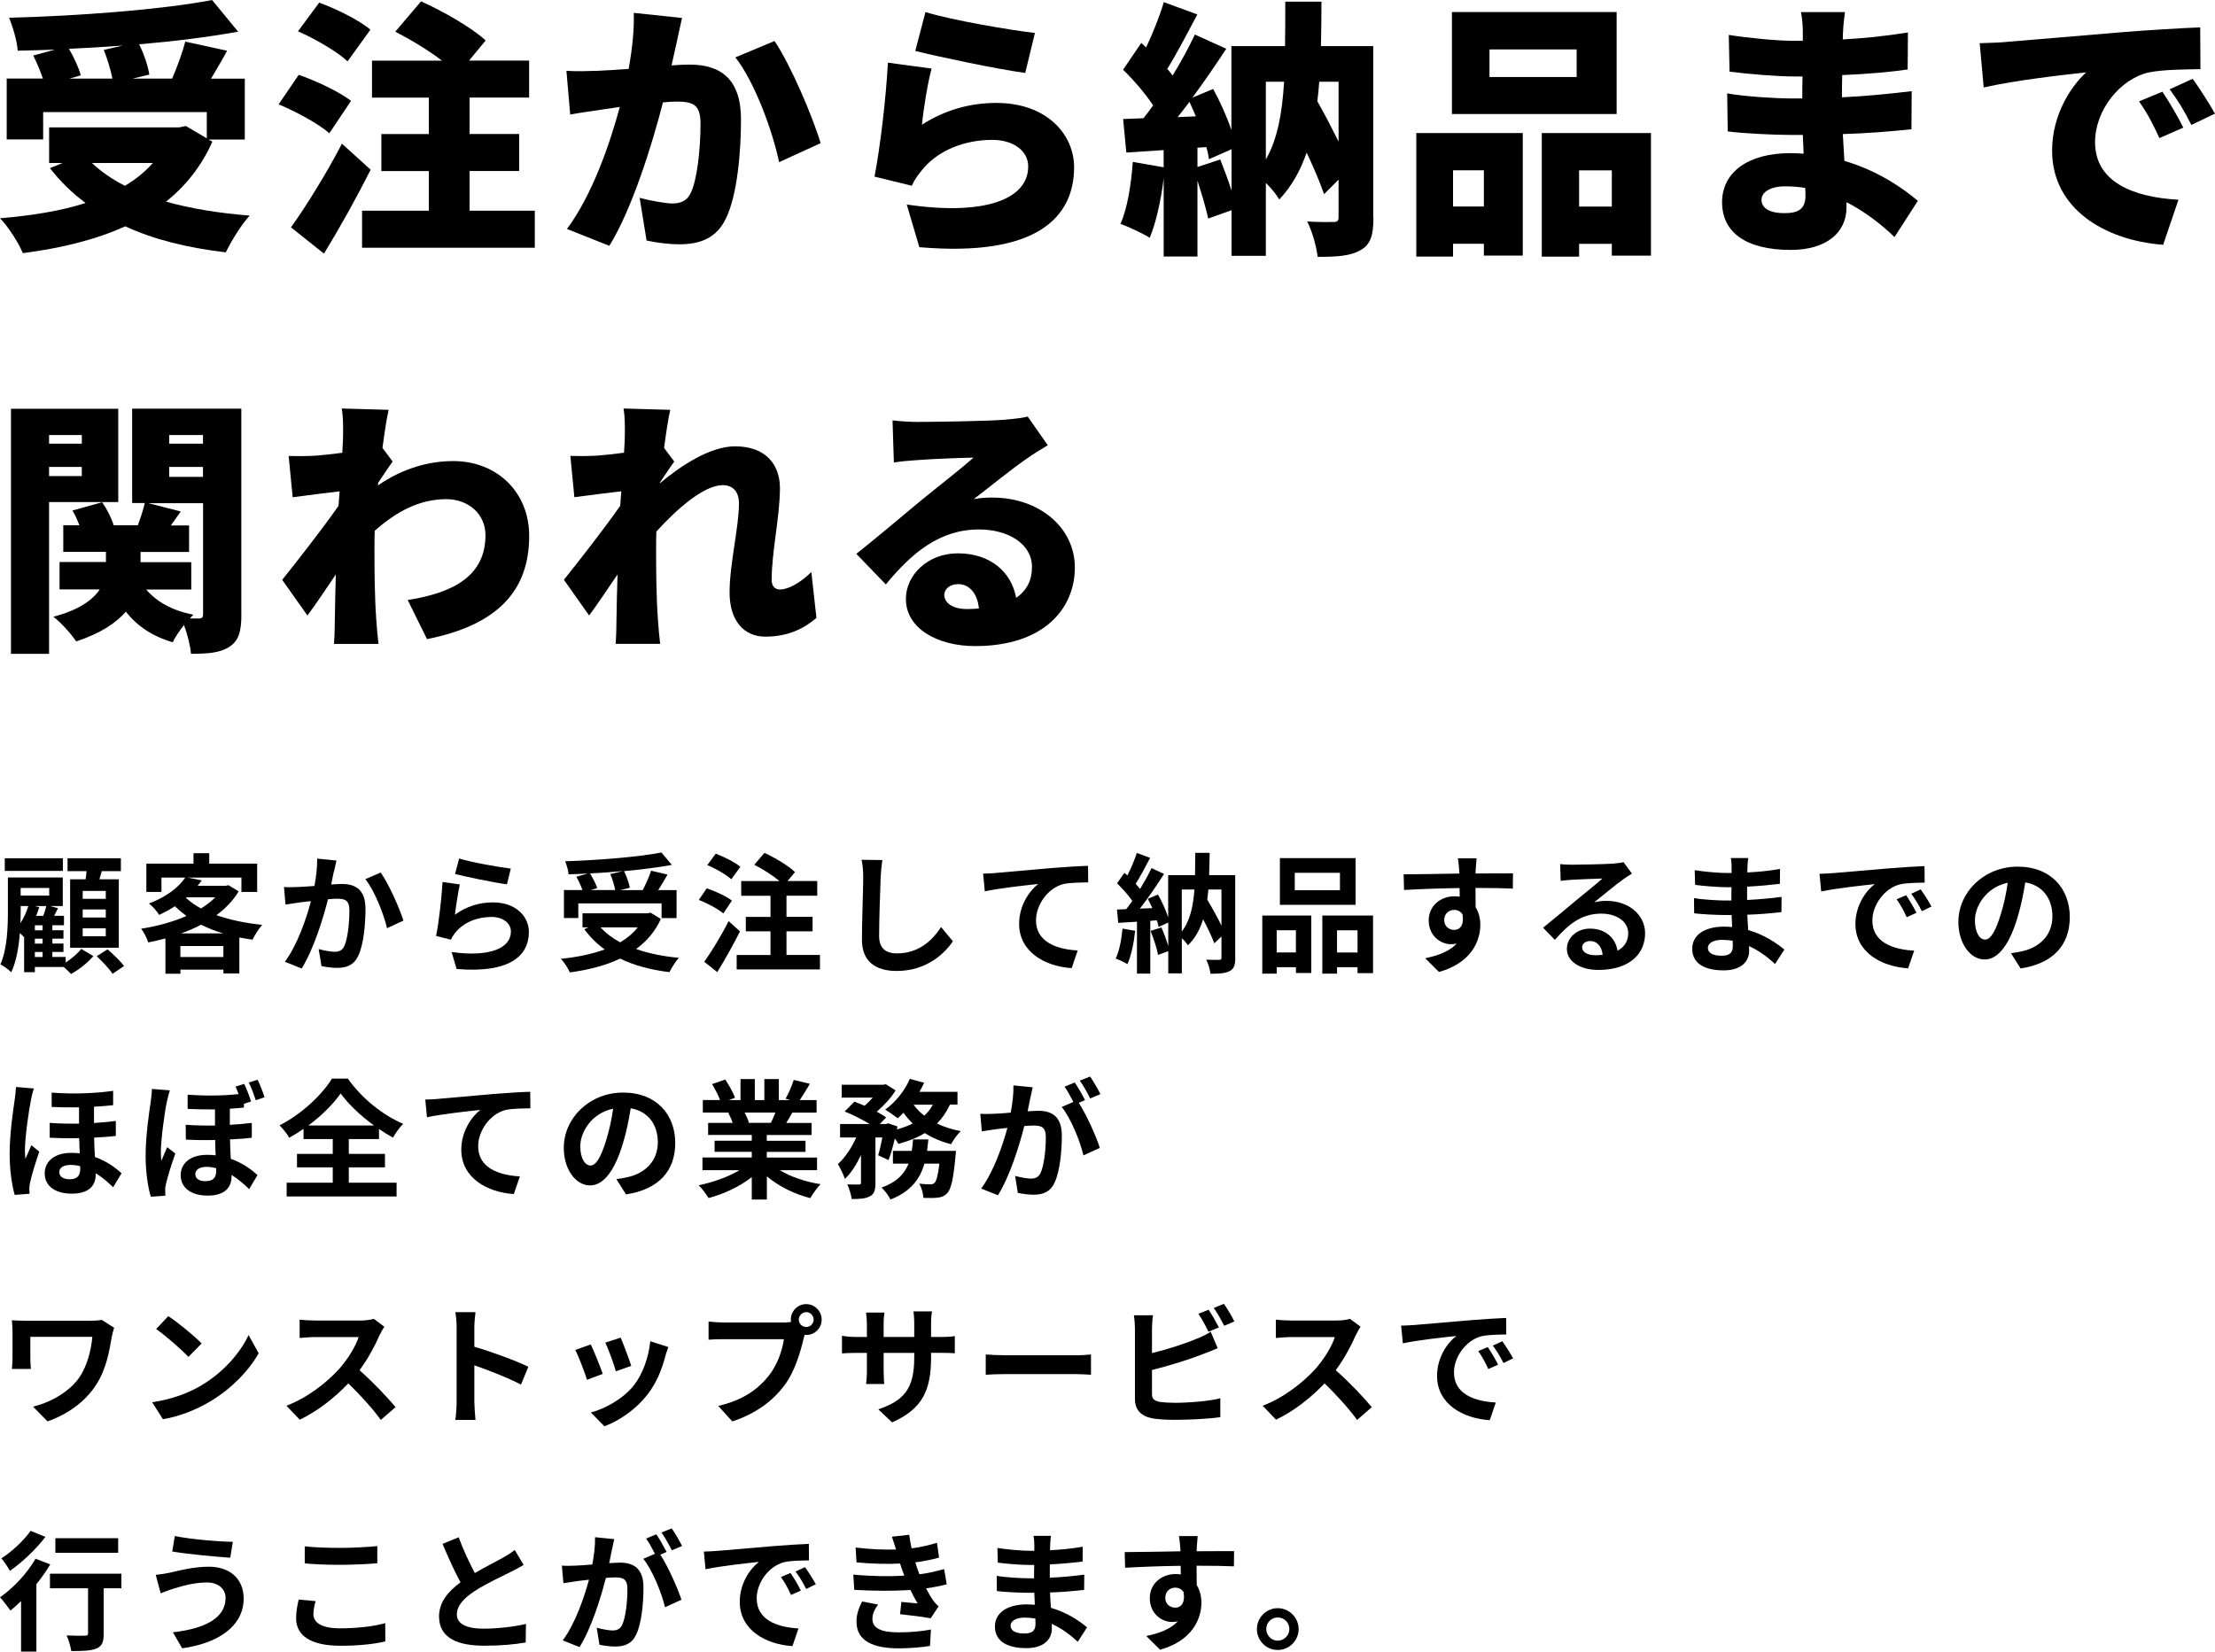 <?xml version="1.0" encoding="UTF-8"?>
<svg id="_レイヤー_2" data-name="レイヤー 2" xmlns="http://www.w3.org/2000/svg" viewBox="0 0 445.99 332.62">
  <g id="_内容" data-name="内容">
    <g>
      <g>
        <path d="M42.77,28.51c-2.21,4.97-5.4,8.96-9.34,12.1,4.97,1.4,10.64,2.32,16.85,2.81-1.67,1.78-3.78,5.24-4.81,7.4-7.78-.92-14.53-2.59-20.25-5.24-6.05,2.75-13.07,4.43-20.63,5.4-.76-1.94-2.97-5.4-4.59-7.02,6.37-.54,12.21-1.46,17.23-3.08-2.7-2-5.08-4.32-7.18-7.02l2.54-1.03h-2.7v-7.18h26.19l1.35-.27,4.21,2.48v-5.29H8.69v5.51H1.35V15.82h7.29c-.49-1.46-1.24-3.24-1.95-4.64l4.38-1.19c-2.54,.11-5.08,.16-7.51,.22-.11-1.94-1.03-4.97-1.73-6.64,14.47-.38,30.56-1.62,40.88-3.56l5.24,6.37c-5.99,1.08-12.85,1.94-19.93,2.54,.97,1.95,1.78,4.38,2.05,6.1l-3.35,.81h7.94c1.03-2.38,2.05-5.18,2.65-7.45l8.42,1.84c-1.08,2-2.21,3.89-3.24,5.62h6.8v12.26h-7.29l.76,.43ZM24.68,9.18c-3.62,.27-7.24,.49-10.8,.65,1.03,1.78,2,3.83,2.38,5.35l-2.27,.65h8.64c-.32-1.73-1.03-4-1.73-5.78l3.78-.86Zm-6.16,23.65c1.84,1.73,4.05,3.29,6.64,4.59,2.16-1.3,4.05-2.81,5.62-4.59h-12.26Z"/>
        <path d="M66.31,26.84c-2.11-1.89-6.7-4.37-10.21-5.83l4.05-5.94c3.46,1.19,8.15,3.4,10.53,5.24l-4.37,6.53Zm8.32,7.34c-2.86,5.67-6.1,11.5-9.4,16.9l-6.64-5.29c2.86-4,6.97-10.53,10.26-16.85l5.78,5.24Zm-4.64-21.82c-2.05-1.94-6.53-4.54-9.99-6.05l4.27-5.78c3.4,1.24,8.05,3.51,10.31,5.45l-4.59,6.37Zm37.69,30.08v7.45h-34.78v-7.45h13.45v-7.99h-9.56v-7.45h9.56v-7.34h-11.45v-7.45h14.09c-2.75-2.11-6.37-4.27-9.4-5.83L84.78,.27c4.32,1.94,10.15,5.24,13.01,7.88l-3.35,4.05h12.1v7.45h-11.99v7.34h9.99v7.45h-9.99v7.99h13.12Z"/>
        <path d="M136.19,8.8c-.32,1.46-.65,2.97-.97,4.37,1.46-.11,2.7-.16,3.67-.16,6.21,0,10.31,2.92,10.31,11.02,0,6.32-.7,15.17-3.02,19.93-1.84,3.89-5.02,5.24-9.4,5.24-2.11,0-4.64-.32-6.59-.76l-1.4-8.59c2,.54,5.24,1.13,6.59,1.13,1.73,0,2.97-.59,3.67-2.05,1.35-2.7,2-9.02,2-14.04,0-3.94-1.62-4.43-4.97-4.43-.65,0-1.51,.05-2.59,.16-2.16,8.42-6.21,21.49-10.8,28.89l-8.53-3.4c5.13-6.91,8.64-17.17,10.64-24.57-1.4,.22-2.59,.38-3.35,.49-1.73,.27-4.86,.7-6.64,1.03l-.76-8.8c2.11,.16,4.16,.05,6.32,0,1.56-.05,3.78-.22,6.21-.38,.76-4.21,1.13-7.94,1.03-11.29l9.72,1.03c-.38,1.62-.81,3.67-1.13,5.18Zm29.05,20.03l-8.37,3.83c-1.3-6.26-4.91-16.15-8.8-21.11l7.88-3.29c3.29,4.86,7.72,15.34,9.29,20.57Z"/>
        <path d="M185.65,25.11c4.7-3.02,9.77-4.38,14.96-4.38,10.15,0,15.66,6.32,15.66,12.96,0,9.99-7.4,18.14-31.16,16.09l-2.54-8.59c15.77,2.32,24.46-1.08,24.46-7.67,0-3.08-2.92-5.35-7.24-5.35-5.51,0-10.8,2.05-13.99,5.89-1.08,1.3-1.67,2.16-2.21,3.35l-7.51-1.84c1.08-5.51,2.32-15.66,2.7-22.95l8.8,1.19c-.76,2.65-1.67,8.37-1.94,11.29Zm22.73-18.47l-1.95,8.05c-5.67-.76-17.87-3.35-22.14-4.43l2.05-7.83c5.4,1.67,17.33,3.67,22.03,4.21Z"/>
        <path d="M276.54,43.9c0,3.35-.54,5.35-2.59,6.48-2.05,1.19-4.81,1.35-8.64,1.35-.22-2-1.13-5.24-2.11-7.13,2.05,.16,4.59,.11,5.35,.11,.7,0,.97-.22,.97-.97v-7.56l-2.92,2.92c-.81-2.32-2.05-5.29-3.51-8.37-1.24,3.62-3.02,6.8-5.51,9.45-.54-.97-1.62-2.27-2.7-3.35v14.69h-6.91v-9.18l-4.7,1.67c-.43-2.05-1.29-4.91-2.16-7.62v15.28h-6.8v-15.77c-.54,4.48-1.57,9.02-2.81,11.99-1.35-.86-4.27-2.21-5.89-2.81,1.4-3.13,2.16-7.99,2.48-12.47l6.21,1.08v-3.46l-7.51,.49-.65-6.75,4.1-.16c.65-.81,1.3-1.67,1.94-2.59-1.56-2.38-3.94-5.13-6.05-7.18l3.67-5.4,.97,.92c1.4-2.97,2.76-6.37,3.56-9.13l6.75,2.48c-2,3.78-4.16,7.94-6.05,10.96,.38,.43,.76,.92,1.08,1.35,1.73-2.86,3.29-5.72,4.48-8.26l6.32,2.86c-2.05,3.13-4.43,6.59-6.8,9.83l4.16-1.73c1.4,2.54,2.75,5.56,3.67,8.26V9.29h10.8c.05-2.81,.05-5.83,.05-8.96h7.29c0,3.13-.05,6.1-.11,8.96h10.53V43.9Zm-35.75-20.47c-.43-.97-.86-2-1.29-2.92-.81,1.08-1.62,2.11-2.38,3.08l3.67-.16Zm4.91,8.69c.76,1.94,1.62,4.21,2.27,6.26v-8.32l-4.54,2c-.11-.76-.27-1.57-.54-2.43l-1.78,.11v3.89l4.59-1.51Zm9.18,0c2.38-4.16,3.29-9.4,3.67-15.66h-3.67v15.66Zm10.75-15.66c-.11,1.35-.22,2.7-.38,3.94,1.51,2.65,2.97,5.51,4.27,8.1v-12.04h-3.89Z"/>
        <path d="M285.17,26.79h21.44v24.68h-7.83v-2.38h-6.21v2.59h-7.4V26.79Zm40.34-3.83h-33.16V2.43h33.16V22.95Zm-32.94,11.34v7.29h6.21v-7.29h-6.21Zm24.89-24.35h-17.55v5.56h17.55v-5.56Zm14.96,16.85v24.68h-7.88v-2.38h-6.59v2.59h-7.51V26.79h21.98Zm-7.88,14.8v-7.29h-6.59v7.29h6.59Z"/>
        <path d="M371.09,6.37c0,.43-.05,.97-.05,1.57,4.16-.22,8.42-.65,13.12-1.4l-.05,7.45c-3.24,.49-7.99,.92-13.18,1.13-.05,1.57-.05,3.08-.05,4.48,5.56-.27,9.88-.76,14.04-1.24l-.05,7.67c-4.75,.49-8.7,.81-13.82,.97,.11,1.73,.21,3.56,.32,5.4,6.64,1.95,11.66,5.4,14.79,8.05l-4.7,7.29c-2.65-2.54-5.94-5.13-9.67-7.02v1.08c0,5.08-4.1,8.53-11.23,8.53-9.13,0-13.82-3.62-13.82-9.61s5.18-9.88,13.77-9.88c.92,0,1.78,.05,2.65,.11-.05-1.24-.11-2.54-.16-3.78h-2.65c-2.86,0-9.07-.27-12.47-.7l-.11-7.67c3.35,.65,10.21,1.03,12.69,1.03h2.43c0-1.46,0-2.97,.05-4.43h-1.73c-3.24,0-9.29-.49-12.96-.97l-.16-7.4c4.05,.65,9.94,1.19,13.07,1.19h1.84v-1.84c0-1.03-.11-2.75-.38-3.94h8.86c-.16,1.13-.32,2.65-.38,3.94Zm-11.83,36.56c2.75,0,4.27-.76,4.27-3.51,0-.38,0-.92-.05-1.57-1.3-.22-2.65-.32-4.05-.32-3.02,0-4.75,1.19-4.75,2.7,0,1.78,1.78,2.7,4.59,2.7Z"/>
        <path d="M404.19,8.42c5.07-.43,13.23-1.08,23.11-1.94,5.4-.43,11.77-.81,15.71-.97l.05,8.42c-2.81,.05-7.4,.05-10.37,.65-5.83,1.3-10.85,7.62-10.85,14.04,0,7.94,7.45,11.07,16.79,11.61l-3.08,9.07c-12.04-.92-22.36-7.45-22.36-18.95,0-7.4,3.94-13.12,6.86-15.77-4.64,.49-14.15,1.57-20.63,3.03l-.81-8.91c2.16-.05,4.54-.16,5.56-.27Zm35.42,17.28l-4.81,2.11c-1.46-3.13-2.38-4.91-4.1-7.4l4.7-1.94c1.35,2,3.24,5.24,4.21,7.24Zm6.37-2.81l-4.75,2.27c-1.56-3.08-2.59-4.75-4.37-7.18l4.64-2.11c1.4,1.94,3.4,5.08,4.48,7.02Z"/>
        <path d="M9.88,101.12v30.56H2.21v-49.36H23.81v18.79H9.88Zm0-13.5v1.73h6.59v-1.73h-6.59Zm6.59,8.26v-1.84h-6.59v1.84h6.59Zm32.13,27.86c0,3.35-.49,5.29-2.43,6.53-1.89,1.24-4.37,1.4-7.72,1.4-.11-1.57-.7-3.89-1.4-5.78-.92,1.13-1.78,2.43-2.27,3.46-4.11-1.19-7.18-3.29-9.45-6.16-1.94,2.27-5.08,4.37-9.99,5.99-.97-1.46-2.97-3.73-4.59-4.97,5.29-1.4,7.99-3.46,9.34-5.51H11.99v-5.51h9.34v-2.05H12.74v-5.35h3.24c-.38-1.03-.86-2.11-1.4-2.97l5.99-1.67c.97,1.4,1.89,3.19,2.32,4.64h4.86c.54-1.46,1.13-3.19,1.4-4.48h-2.54v-19.01h21.98v41.42Zm-19.17-5.02c2.11,2.48,5.29,4.27,9.51,5.08-.22,.22-.49,.49-.7,.76h1.84c.65,0,.81-.27,.81-.92v-22.3h-11.02l6.53,1.67c-.7,.97-1.4,1.94-2,2.81h3.67v5.35h-9.77v2.05h10.21v5.51h-9.07Zm4.64-31.1v1.73h6.8v-1.73h-6.8Zm0,8.42h6.8v-2h-6.8v2Z"/>
        <path d="M68.8,82.27l9.45,.27c-.38,1.67-.81,4.43-1.24,7.67l2.05,2.75c-.7,.92-1.94,2.86-2.92,4.27,0,.22,0,.38-.05,.54,5.24-3.62,10.53-4.91,15.18-4.91,8.75,0,15.28,6.21,15.28,15.07,0,10.96-6.26,17.93-20.57,20.79l-3.89-7.88c9.67-1.51,15.66-5.13,15.66-13.07,0-4.27-3.46-7.24-7.88-7.24-5.46,0-10.1,2.54-14.42,6.37-.05,1.24-.05,2.43-.05,3.56,0,4.1,0,9.4,.38,14.58,.05,.97,.27,3.29,.43,4.64h-8.96c.11-1.4,.16-3.62,.16-4.48,.05-3.24,.11-6.1,.21-9.5-2.05,3.02-4.21,6.26-5.72,8.26l-5.08-7.18c3.02-3.78,8.1-10.26,11.34-14.9,.05-.97,.16-1.94,.22-2.92-2.81,.32-6.64,.81-9.45,1.19l-.81-8.32c1.73,.05,3.08,.05,5.35-.05,1.46-.11,3.4-.32,5.45-.59,.11-1.73,.16-3.08,.16-3.62,0-1.73,.05-3.46-.27-5.29Z"/>
        <path d="M125.5,82.27l9.45,.27c-.38,1.67-.81,4.43-1.24,7.67l2.05,2.75c-.7,.92-1.94,2.86-2.92,4.27v.11c4.21-3.51,10.1-7.45,15.18-7.45,6.26,0,9.02,3.78,9.02,8.42,0,5.67-1.67,12.85-1.67,18.52,0,1.19,.65,1.89,1.67,1.89,1.67,0,4.05-1.29,6.32-3.51l1.03,9.23c-2.32,2-5.51,3.78-10.31,3.78-4.32,0-7.18-3.24-7.18-8.91s1.89-13.18,1.89-17.93c0-2.38-1.24-3.67-3.29-3.67-3.73,0-9.18,4.75-13.34,9.34-.05,1.13-.05,2.32-.05,3.4,0,4.1,0,9.4,.38,14.58,.05,.97,.27,3.29,.43,4.64h-8.96c.11-1.4,.16-3.62,.16-4.48,.05-3.24,.11-6.1,.22-9.5-2.05,3.02-4.21,6.26-5.72,8.26l-5.08-7.18c3.03-3.78,8.1-10.26,11.34-14.9,.05-.97,.16-1.94,.22-2.92-2.81,.32-6.64,.81-9.45,1.19l-.81-8.32c1.73,.05,3.08,.05,5.35-.05,1.46-.11,3.4-.32,5.46-.59,.11-1.73,.16-3.08,.16-3.62,0-1.73,.05-3.46-.27-5.29Z"/>
        <path d="M185.22,84.97c2.92,0,13.71-.16,16.9-.43,2.59-.22,4.1-.43,4.8-.65l4.05,5.78c-1.4,.87-2.81,1.67-4.16,2.65-3.02,2.05-7.78,5.94-10.75,8.21,1.4-.27,2.48-.32,3.78-.32,9.29,0,16.58,5.94,16.58,14.09s-6.1,15.82-20.09,15.82c-7.61,0-13.93-3.56-13.93-9.5,0-4.75,4.32-9.18,10.48-9.18,6.59,0,10.8,3.83,11.72,8.96,2.16-1.46,3.19-3.56,3.19-6.21,0-4.64-4.75-7.56-10.69-7.56-7.88,0-13.55,4.75-18.74,11.07l-5.94-6.16c3.46-2.7,9.77-8.05,12.96-10.69,3.02-2.48,8.04-6.37,10.64-8.69-2.7,.05-8.26,.27-11.18,.49-1.62,.11-3.56,.27-4.86,.49l-.27-8.48c1.68,.22,3.73,.32,5.51,.32Zm9.45,37.69c.86,0,1.67-.05,2.43-.11-.27-2.97-1.89-4.91-4.16-4.91-1.78,0-2.81,1.08-2.81,2.16,0,1.67,1.78,2.86,4.54,2.86Z"/>
      </g>
      <g>
        <path d="M13.21,193.86c1.22-.78,2.47-1.87,3.14-2.76l2.45,1.46c-1.14,1.33-2.96,2.78-4.5,3.59-.37-.39-.94-.94-1.46-1.4H7.02v1.04h-2.16v-7.12l-.05,.05c-.18-.21-.49-.52-.81-.81-.21,2.76-.7,5.72-1.74,7.9-.44-.49-1.59-1.3-2.18-1.59,1.4-3.15,1.51-7.59,1.51-10.79v-6.71H12.64v5.75h-2.6l1.64,.44-.78,1.53h1.98v1.9h-2.34v1.01h2.24v1.69h-2.24v.99h2.24v1.69h-2.24v1.01h2.68v1.12Zm-.55-18.46H.96v-2.55H12.66v2.55Zm-8.5,8.04c0,.75,0,1.61-.05,2.5,.65-1.04,1.22-2.21,1.59-3.46h-1.53v.96Zm0-4.6v1.53h5.75v-1.53H4.16Zm3.74,3.87c-.18,.57-.39,1.17-.62,1.74h1.43c.23-.65,.47-1.38,.62-1.98h-2.39l.96,.23Zm.68,3.64h-1.56v1.01h1.56v-1.01Zm0,2.7h-1.56v.99h1.56v-.99Zm-1.56,3.69h1.56v-1.01h-1.56v1.01Zm10.22-15.65c.08-.55,.13-1.09,.18-1.64h-3.82v-2.6h10.74v2.6h-3.85c-.16,.57-.31,1.12-.47,1.64h3.9v13.78H14.12v-13.78h3.12Zm4.06,2.34h-4.65v1.59h4.65v-1.59Zm0,3.74h-4.65v1.61h4.65v-1.61Zm0,3.79h-4.65v1.59h4.65v-1.59Zm.36,4.24c1.12,.96,2.6,2.39,3.33,3.35l-2.31,1.56c-.68-.99-2.08-2.47-3.2-3.54l2.18-1.38Z"/>
        <path d="M48.05,179.53c-1.12,1.87-2.65,3.43-4.47,4.78,2.71,.96,5.85,1.61,9.21,1.95-.65,.73-1.54,2.11-1.95,2.99-.91-.13-1.79-.29-2.65-.44v7.23h-3.2v-.75h-8.66v.81h-3.02v-7.1c-1.14,.31-2.29,.57-3.46,.8-.26-.83-.91-2.11-1.43-2.76,3.17-.49,6.37-1.35,9.13-2.57-.83-.6-1.61-1.25-2.34-1.95-.96,.62-2,1.2-3.17,1.74-.42-.73-1.38-1.82-2.05-2.29,3.61-1.38,6.01-3.3,7.31-5.23h-4.79v2.89h-3.04v-5.69h9.49v-2.11h3.17v2.11h9.65v5.69h-3.17v-2.89h-10.87l2.89,.57c-.26,.37-.55,.73-.83,1.09h5.67l.52-.13,2.08,1.25Zm-3.07,13.21v-2.21h-8.66v2.21h8.66Zm-.05-4.76c-1.59-.47-3.07-1.07-4.45-1.74-1.25,.65-2.6,1.25-4,1.74h8.45Zm-7.49-7.15c.86,.78,1.87,1.51,3.04,2.13,1.09-.68,2.08-1.43,2.86-2.24h-5.77l-.13,.1Z"/>
        <path d="M67.24,175.45c-.18,.78-.36,1.74-.55,2.68,.86-.05,1.64-.1,2.19-.1,2.76,0,4.71,1.22,4.71,4.97,0,3.07-.36,7.28-1.48,9.54-.86,1.82-2.31,2.39-4.26,2.39-1.01,0-2.24-.18-3.12-.36l-.57-3.43c1.01,.29,2.5,.55,3.2,.55,.86,0,1.54-.26,1.95-1.12,.7-1.48,1.04-4.63,1.04-7.2,0-2.08-.88-2.37-2.52-2.37-.42,0-1.07,.05-1.79,.11-.99,3.95-2.91,10.11-5.3,13.94l-3.38-1.35c2.52-3.41,4.32-8.66,5.25-12.22-.94,.1-1.74,.21-2.24,.26-.73,.13-2.11,.31-2.88,.44l-.31-3.54c.94,.08,1.82,.03,2.78,0,.81-.03,2.03-.1,3.36-.21,.36-1.98,.57-3.87,.54-5.51l3.88,.39c-.16,.68-.34,1.51-.47,2.16Zm13.99,9.96l-3.3,1.53c-.68-2.89-2.52-7.59-4.37-9.88l3.09-1.33c1.61,2.24,3.8,7.2,4.58,9.67Z"/>
        <path d="M91.62,184.21c2.37-1.72,4.94-2.47,7.67-2.47,4.55,0,7.2,2.81,7.2,5.95,0,4.73-3.74,8.37-14.56,7.46l-.99-3.41c7.8,1.07,11.93-.83,11.93-4.13,0-1.69-1.61-2.94-3.88-2.94-2.94,0-5.59,1.09-7.23,3.07-.47,.57-.73,.99-.96,1.51l-2.99-.75c.52-2.55,1.12-7.64,1.3-10.87l3.48,.49c-.34,1.43-.81,4.6-.99,6.08Zm11.23-9.28l-.78,3.17c-2.62-.34-8.42-1.56-10.45-2.08l.83-3.12c2.47,.78,8.14,1.77,10.4,2.03Z"/>
        <path d="M133.07,185.07c-1.17,2.55-2.88,4.52-4.99,6.06,2.5,.88,5.41,1.48,8.61,1.77-.65,.7-1.48,2.05-1.9,2.89-3.77-.47-7.12-1.35-9.93-2.73-2.99,1.43-6.45,2.29-10.12,2.78-.31-.73-1.17-2.11-1.82-2.73,3.25-.34,6.27-.94,8.84-1.9-1.59-1.12-2.96-2.5-4.11-4.08l.86-.36h-1.22v-2.83h13.13l.57-.13,2.08,1.27Zm-16.64-.18h-2.88v-5.64h3.72c-.26-.81-.75-1.85-1.22-2.68l2.31-.65c-1.3,.08-2.62,.13-3.87,.16-.05-.78-.42-1.95-.7-2.62,6.84-.23,14.67-.86,19.4-1.77l2.08,2.5c-2.81,.52-6.16,.94-9.62,1.25,.52,1.04,1.01,2.42,1.17,3.35l-1.92,.47h4.52c.62-1.2,1.3-2.73,1.69-3.9l3.3,.78c-.6,1.09-1.27,2.16-1.87,3.12h3.69v5.64h-3.02v-2.96h-16.77v2.96Zm9.02-9.46c-2.19,.21-4.45,.36-6.66,.47,.6,.96,1.2,2.13,1.46,2.96l-1.35,.39h4.97c-.16-.91-.55-2.21-.99-3.22l2.57-.6Zm-4.53,11.34c1.07,1.17,2.39,2.16,3.95,3.02,1.38-.83,2.6-1.82,3.54-3.02h-7.49Z"/>
        <path d="M145.65,183.97c-1.04-.91-3.22-2.05-4.94-2.73l1.59-2.34c1.69,.57,3.95,1.61,5.07,2.47l-1.72,2.6Zm3.35,3.62c-1.38,2.7-3.02,5.67-4.58,8.19l-2.62-2.08c1.4-1.95,3.38-5.17,4.91-8.19l2.29,2.08Zm-1.74-10.5c-.99-.91-3.14-2.16-4.84-2.86l1.69-2.31c1.66,.62,3.87,1.74,4.96,2.65l-1.82,2.52Zm17.84,15.24v2.91h-16.77v-2.91h6.81v-4.76h-4.97v-2.91h4.97v-4.26h-5.9v-2.96h7.7c-1.35-1.14-3.36-2.42-5.07-3.28l2.05-2.39c2.11,.96,4.84,2.6,6.16,3.87l-1.51,1.79h5.98v2.96h-6.19v4.26h5.25v2.91h-5.25v4.76h6.73Z"/>
        <path d="M177.32,176.67c-.1,2.81-.31,8.63-.31,11.86,0,2.63,1.56,3.48,3.59,3.48,4.29,0,7.02-2.47,8.89-5.3l2.37,2.86c-1.66,2.5-5.36,5.98-11.29,5.98-4.26,0-7.02-1.87-7.02-6.32,0-3.48,.26-10.32,.26-12.56,0-1.22-.1-2.47-.34-3.51l4.19,.05c-.16,1.09-.29,2.42-.34,3.46Z"/>
        <path d="M200.51,175.81c2.16-.18,6.45-.57,11.21-.99,2.68-.21,5.54-.39,7.36-.44l.03,3.33c-1.4,.03-3.64,.03-5.02,.34-3.15,.83-5.49,4.21-5.49,7.31,0,4.26,4,5.82,8.4,6.06l-1.22,3.56c-5.43-.36-10.58-3.3-10.58-8.92,0-3.74,2.11-6.71,3.85-8.03-2.44,.26-7.75,.83-10.76,1.48l-.34-3.56c1.04-.03,2.05-.08,2.57-.13Z"/>
        <path d="M228.57,187.46c-.26,2.44-.81,5.04-1.56,6.71-.55-.34-1.69-.88-2.37-1.12,.75-1.53,1.17-3.85,1.38-6.03l2.55,.44Zm20.15,5.46c0,1.4-.23,2.18-1.12,2.65-.88,.47-2.11,.54-3.87,.54-.1-.81-.44-2.08-.86-2.83,1.07,.05,2.26,.03,2.63,.03,.34,0,.44-.1,.44-.47v-4.24l-1.43,1.38c-.49-1.3-1.35-3.09-2.26-4.84-.65,2.08-1.61,3.85-3.07,5.25-.23-.42-.73-.99-1.22-1.43v7.07h-2.73v-4.47l-2.05,.75c-.23-1.3-.91-3.3-1.51-4.84l2.18-.68c.52,1.17,1.04,2.57,1.38,3.77v-4.76l-1.95,.88c-.08-.39-.18-.83-.34-1.33l-1.33,.1v10.63h-2.68v-10.45l-3.77,.23-.26-2.68,1.87-.08c.39-.49,.81-1.07,1.22-1.66-.75-1.12-2-2.5-3.07-3.54l1.48-2.11c.18,.16,.39,.34,.6,.52,.73-1.43,1.46-3.15,1.9-4.53l2.68,.99c-.94,1.77-1.98,3.77-2.91,5.23,.34,.36,.62,.73,.88,1.04,.88-1.46,1.72-2.94,2.31-4.21l2.52,1.17c-1.43,2.26-3.22,4.89-4.86,6.99l2.5-.1c-.29-.65-.6-1.3-.91-1.87l2.05-.86c.81,1.43,1.61,3.2,2.05,4.6v-8.5h5.41c.03-1.43,.05-2.91,.05-4.5h2.89c-.03,1.56-.05,3.07-.1,4.5h5.25v16.62Zm-10.77-5.3c1.64-2.13,2.29-4.99,2.55-8.48h-2.55v8.48Zm5.36-8.48c-.08,.7-.13,1.4-.23,2.05,1.01,1.69,2.08,3.59,2.86,5.23v-7.28h-2.62Z"/>
        <path d="M254.15,184.39h9.88v11.57h-3.09v-1.17h-3.87v1.3h-2.91v-11.7Zm2.91,2.96v4.47h3.87v-4.47h-3.87Zm15.89-5.12h-15.24v-9.41h15.24v9.41Zm-3.15-6.45h-9.1v3.51h9.1v-3.51Zm6.66,8.61v11.6h-3.12v-1.2h-4.13v1.3h-2.96v-11.7h10.22Zm-3.12,7.44v-4.47h-4.13v4.47h4.13Z"/>
        <path d="M297.13,175.11c0,.21,0,.49-.03,.81,2.63,0,6.19-.05,7.54-.03l-.03,3.07c-1.56-.08-3.98-.13-7.52-.13,0,1.33,.03,2.76,.03,3.9,.62,.99,.94,2.21,.94,3.56,0,3.38-1.98,7.7-8.32,9.46l-2.78-2.76c2.63-.55,4.92-1.4,6.35-2.96-.37,.08-.75,.13-1.17,.13-2,0-4.47-1.61-4.47-4.79,0-2.94,2.37-4.86,5.2-4.86,.37,0,.7,.03,1.04,.08,0-.57,0-1.17-.03-1.74-3.93,.05-7.98,.21-11.18,.39l-.08-3.15c2.96,0,7.7-.11,11.23-.16-.03-.34-.03-.6-.05-.81-.08-1.07-.18-1.95-.26-2.26h3.77c-.05,.42-.16,1.82-.18,2.24Zm-4.34,12.17c1.09,0,2.05-.83,1.69-3.12-.37-.6-.99-.91-1.69-.91-1.01,0-2,.7-2,2.08,0,1.2,.96,1.95,2,1.95Z"/>
        <path d="M316.5,174.15c1.38,0,6.94-.1,8.42-.23,1.07-.1,1.66-.18,1.98-.29l1.69,2.31c-.6,.39-1.22,.75-1.82,1.2-1.4,.99-4.13,3.28-5.77,4.58,.86-.21,1.64-.29,2.47-.29,4.42,0,7.77,2.76,7.77,6.55,0,4.11-3.12,7.36-9.41,7.36-3.61,0-6.34-1.66-6.34-4.26,0-2.11,1.9-4.06,4.65-4.06,3.22,0,5.17,1.98,5.54,4.45,1.43-.75,2.16-1.95,2.16-3.54,0-2.34-2.34-3.93-5.41-3.93-3.98,0-6.58,2.11-9.36,5.28l-2.37-2.44c1.85-1.48,4.99-4.13,6.53-5.41,1.46-1.2,4.16-3.38,5.43-4.5-1.33,.03-4.91,.18-6.29,.26-.7,.05-1.53,.13-2.13,.21l-.1-3.38c.73,.1,1.64,.13,2.37,.13Zm4.68,18.23c.55,0,1.04-.03,1.51-.08-.16-1.69-1.12-2.78-2.52-2.78-.99,0-1.61,.6-1.61,1.25,0,.96,1.06,1.61,2.62,1.61Z"/>
        <path d="M351.86,174.64c-.03,.26-.03,.65-.03,1.07,2.13-.1,4.29-.31,6.58-.7l-.03,2.99c-1.72,.21-4.08,.44-6.6,.57v2.68c2.62-.13,4.84-.34,6.94-.62l-.03,3.07c-2.34,.26-4.37,.44-6.87,.52,.05,.99,.1,2.05,.18,3.09,3.28,.94,5.77,2.68,7.28,3.93l-1.87,2.91c-1.4-1.3-3.17-2.68-5.25-3.61,.03,.36,.03,.68,.03,.96,0,2.21-1.69,3.93-5.12,3.93-4.16,0-6.34-1.59-6.34-4.34s2.42-4.47,6.42-4.47c.54,0,1.09,.03,1.61,.08-.05-.81-.08-1.64-.1-2.42h-1.35c-1.51,0-4.47-.13-6.19-.34l-.03-3.07c1.69,.31,4.89,.49,6.27,.49h1.25c0-.86,0-1.79,.03-2.68h-.96c-1.64,0-4.65-.23-6.37-.47l-.08-2.96c1.87,.31,4.84,.57,6.42,.57h1.01v-1.22c0-.49-.05-1.3-.16-1.79h3.51c-.08,.52-.13,1.17-.16,1.85Zm-5.25,17.84c1.38,0,2.29-.39,2.29-1.9,0-.29,0-.65-.03-1.12-.7-.1-1.4-.18-2.13-.18-1.85,0-2.86,.73-2.86,1.61,0,.99,.94,1.59,2.73,1.59Z"/>
        <path d="M368.91,175.86c2.18-.18,6.47-.57,11.23-.96,2.68-.23,5.51-.39,7.36-.47l.03,3.33c-1.4,.03-3.64,.03-5.02,.36-3.14,.83-5.51,4.19-5.51,7.28,0,4.29,4,5.82,8.42,6.06l-1.22,3.56c-5.46-.36-10.61-3.28-10.61-8.92,0-3.74,2.11-6.71,3.88-8.04-2.45,.26-7.75,.83-10.77,1.48l-.34-3.56c1.04-.03,2.05-.08,2.55-.13Zm16.98,7.98l-1.98,.88c-.65-1.43-1.2-2.44-2.03-3.61l1.92-.81c.65,.94,1.59,2.52,2.08,3.54Zm3.02-1.27l-1.95,.94c-.7-1.4-1.3-2.37-2.13-3.51l1.9-.88c.65,.91,1.64,2.44,2.18,3.46Z"/>
        <path d="M406.85,195.05l-1.95-3.09c.99-.1,1.72-.26,2.42-.42,3.33-.78,5.93-3.17,5.93-6.97,0-3.59-1.95-6.27-5.46-6.86-.37,2.21-.81,4.6-1.56,7.05-1.56,5.25-3.8,8.48-6.63,8.48s-5.28-3.17-5.28-7.57c0-6.01,5.2-11.13,11.93-11.13s10.5,4.47,10.5,10.14-3.35,9.36-9.91,10.37Zm-7.15-5.82c1.09,0,2.11-1.64,3.17-5.15,.6-1.92,1.09-4.13,1.38-6.29-4.29,.88-6.6,4.68-6.6,7.54,0,2.63,1.04,3.9,2.05,3.9Z"/>
        <path d="M6.24,221.54c-.39,1.74-1.22,7.49-1.22,10.09,0,.52,.03,1.25,.1,1.77,.37-.88,.83-1.87,1.2-2.76l1.59,1.3c-.73,2.13-1.56,4.78-1.85,6.21-.08,.36-.16,.91-.16,1.2,.03,.26,.03,.7,.05,1.07l-2.99,.23c-.52-1.82-1.02-4.79-1.02-8.32,0-3.93,.73-8.87,1.02-10.87,.1-.7,.23-1.72,.26-2.55l3.61,.31c-.21,.52-.52,1.85-.6,2.31Zm16.54-1.85v2.89c-1.14,.13-2.45,.23-3.85,.31v3.28c1.56-.11,3.04-.23,4.39-.42v3.02c-1.27,.16-2.76,.26-4.37,.34,.03,1.4,.1,2.7,.16,3.9,2.57,.91,4.37,2.37,5.36,3.28l-1.69,2.83c-1.09-1.09-2.26-2.08-3.51-2.83v.26c0,2.31-1.46,3.85-4.81,3.85-3.02,0-5.46-1.3-5.46-4.11,0-2.26,1.82-4.11,5.36-4.11,.6,0,1.14,.03,1.69,.1-.05-.99-.08-2.05-.11-3.07-1.92,.05-3.93,.03-5.93-.08v-2.99c2.03,.16,4,.18,5.9,.16v-3.28c-1.74,.03-3.59,0-5.51-.08v-2.89c4.76,.36,9.18,.1,12.38-.36Zm-8.74,17.81c1.53,0,2.11-.78,2.11-2.03v-.6c-.65-.18-1.27-.26-1.9-.26-1.48,0-2.31,.57-2.31,1.43,0,.96,.83,1.46,2.11,1.46Z"/>
        <path d="M33.59,221.94c-.39,1.71-1.2,7.49-1.2,10.09,0,.49,.03,1.22,.1,1.77,.36-.91,.81-1.9,1.17-2.76l1.64,1.27c-.75,2.13-1.59,4.79-1.9,6.21-.08,.36-.16,.91-.13,1.2,0,.29,0,.7,.03,1.09l-2.94,.21c-.54-1.82-1.04-4.78-1.04-8.32,0-3.93,.73-8.87,1.04-10.87,.08-.68,.21-1.69,.23-2.52l3.62,.29c-.21,.55-.52,1.87-.62,2.34Zm16.95-.1l-1.43,.47v.75c-.88,.1-1.82,.18-2.83,.23v3.25c1.59-.08,3.07-.23,4.42-.39v2.99c-1.28,.16-2.78,.26-4.39,.34,.03,1.4,.1,2.71,.16,3.9,2.6,.91,4.37,2.37,5.38,3.28l-1.69,2.83c-1.09-1.09-2.29-2.08-3.54-2.86v.31c0,2.29-1.43,3.85-4.81,3.85-3.02,0-5.43-1.33-5.43-4.13,0-2.26,1.82-4.08,5.33-4.08,.6,0,1.17,.03,1.71,.1-.05-.99-.08-2.05-.1-3.09-1.9,.05-3.9,.03-5.9-.08l-.03-2.99c2.03,.16,4,.18,5.9,.16v-3.25c-1.64,.03-3.48,0-5.51-.1v-2.86c4.21,.29,7.49,.18,10.27-.13-.21-.52-.42-1.04-.62-1.51l1.74-.54c.49,1.04,1.09,2.55,1.38,3.56Zm-9.15,16.04c1.59,0,2.13-.75,2.13-2v-.62c-.65-.16-1.3-.26-1.93-.26-1.46,0-2.26,.6-2.26,1.46,0,.94,.81,1.43,2.05,1.43Zm11.88-16.9l-1.77,.6c-.39-1.14-.88-2.55-1.4-3.56l1.77-.57c.49,1.01,1.09,2.55,1.4,3.54Z"/>
        <path d="M70.23,238.19h9.62v2.78h-22.13v-2.78h9.28v-3.09h-7.2v-2.71h7.2v-2.99h-5.88v-2.05c-.94,.65-1.9,1.25-2.89,1.79-.39-.73-1.25-1.85-1.95-2.5,4.45-2.24,8.63-6.24,10.56-9.41h3.2c2.78,3.95,7.02,7.36,11.13,9.1-.81,.83-1.48,1.82-2.05,2.78-.94-.52-1.87-1.09-2.81-1.74v2.03h-6.08v2.99h7.28v2.71h-7.28v3.09Zm5.07-11.52c-2.71-1.98-5.2-4.34-6.71-6.45-1.48,2.11-3.79,4.45-6.5,6.45h13.21Z"/>
        <path d="M88.19,221.31c2.16-.18,6.45-.57,11.21-.99,2.68-.21,5.54-.39,7.36-.44l.03,3.33c-1.4,.03-3.64,.03-5.02,.34-3.15,.83-5.49,4.21-5.49,7.31,0,4.26,4,5.82,8.4,6.06l-1.22,3.56c-5.43-.36-10.58-3.3-10.58-8.92,0-3.74,2.11-6.71,3.85-8.03-2.44,.26-7.75,.83-10.76,1.48l-.34-3.56c1.04-.03,2.05-.08,2.57-.13Z"/>
        <path d="M126.05,240.55l-1.95-3.09c.99-.1,1.72-.26,2.42-.42,3.33-.78,5.93-3.17,5.93-6.97,0-3.59-1.95-6.27-5.46-6.86-.36,2.21-.81,4.6-1.56,7.05-1.56,5.25-3.79,8.48-6.63,8.48s-5.28-3.17-5.28-7.57c0-6.01,5.2-11.13,11.94-11.13s10.5,4.47,10.5,10.14-3.35,9.36-9.91,10.37Zm-7.15-5.82c1.09,0,2.11-1.64,3.17-5.15,.6-1.92,1.09-4.13,1.38-6.29-4.29,.88-6.61,4.68-6.61,7.54,0,2.63,1.04,3.9,2.05,3.9Z"/>
        <path d="M156.99,235.66c2.21,1.35,5.23,2.37,8.24,2.83-.7,.68-1.61,1.98-2.08,2.81-3.2-.81-6.34-2.37-8.74-4.39v4.68h-3.04v-4.52c-2.42,1.9-5.62,3.41-8.71,4.21-.44-.75-1.33-1.95-1.98-2.57,2.91-.6,5.98-1.69,8.22-3.04h-7.46v-2.55h9.93v-1.14h-7.49v-2.24h7.49v-1.17h-8.79v-2.42h4.94c-.21-.65-.55-1.43-.88-2.03l.31-.05h-5.44v-2.52h3.48c-.36-.99-1.04-2.24-1.61-3.22l2.65-.91c.75,1.12,1.61,2.65,1.97,3.67l-1.27,.47h2.37v-4.24h2.88v4.24h1.92v-4.24h2.91v4.24h2.31l-.94-.29c.62-1.07,1.27-2.63,1.64-3.77l3.25,.78c-.73,1.2-1.43,2.37-2.03,3.28h3.38v2.52h-4.89c-.42,.75-.83,1.46-1.22,2.08h5.1v2.42h-9.02v1.17h7.8v2.24h-7.8v1.14h10.12v2.55h-7.54Zm-7.07-11.6c.37,.68,.7,1.46,.88,2l-.44,.08h4.86c.31-.62,.62-1.38,.91-2.08h-6.21Z"/>
        <path d="M191.26,222.48c-.68,1.48-1.54,2.73-2.6,3.8,1.43,.68,3.04,1.2,4.79,1.53-.68,.62-1.54,1.85-1.95,2.63-1.97-.49-3.74-1.27-5.3-2.24-1.54,.94-3.33,1.64-5.3,2.18-.16-.29-.42-.68-.73-1.09-.36,1.61-.8,3.17-1.27,4.34l-2.08-.96c.29-.96,.6-2.26,.83-3.59h-1.38v9.15c0,1.4-.21,2.24-1.12,2.7-.88,.49-2.05,.55-3.67,.55-.08-.86-.49-2.11-.88-2.94,.96,.03,2,.03,2.34,.03,.31-.03,.42-.08,.42-.39v-5.56c-.91,1.92-2,3.67-3.25,4.81-.26-.88-.94-2.16-1.4-2.99,1.43-1.27,2.78-3.3,3.69-5.36h-3.25v-2.71h5.95c-1.46-.88-3.41-1.87-5.02-2.52l1.95-1.98c.62,.23,1.35,.52,2.05,.83,.57-.49,1.14-1.07,1.64-1.64h-6.24v-2.6h8.4l.47-.1,1.98,1.25c-.88,1.46-2.34,3.04-3.8,4.29,.76,.39,1.4,.78,1.9,1.14l-1.27,1.33h1.25l.42-.13,1.87,.62-.1,.6c1.14-.31,2.24-.7,3.17-1.2-.68-.65-1.3-1.38-1.85-2.16-.39,.42-.78,.78-1.17,1.12-.6-.49-1.79-1.33-2.52-1.74,2.03-1.46,3.95-3.8,4.96-6.19l2.89,.78c-.29,.62-.6,1.22-.96,1.82h7.67v2.57h-1.51Zm1.22,9.31s-.05,.81-.1,1.17c-.42,4.5-.88,6.5-1.64,7.33-.57,.6-1.12,.81-1.9,.91-.65,.08-1.72,.1-2.91,.05-.03-.86-.37-2.05-.83-2.86,.94,.1,1.82,.13,2.23,.13,.37,0,.57-.05,.83-.29,.37-.34,.7-1.46,.99-3.88h-3.02c-.88,3.09-2.73,5.62-6.84,7.23-.34-.73-1.14-1.82-1.79-2.39,3.12-1.14,4.63-2.81,5.44-4.84h-3.15v-2.57h3.79c.13-.75,.21-1.51,.26-2.31h3.09c-.08,.78-.16,1.56-.26,2.31h5.8Zm-8.53-9.31c.57,.81,1.3,1.56,2.16,2.21,.7-.62,1.27-1.38,1.71-2.21h-3.87Z"/>
        <path d="M207.45,221.13c-.16,.78-.36,1.74-.54,2.68,.88-.05,1.64-.1,2.18-.1,2.76,0,4.71,1.22,4.71,4.97,0,3.07-.37,7.28-1.48,9.54-.86,1.82-2.29,2.39-4.26,2.39-.99,0-2.24-.18-3.12-.36l-.55-3.43c.99,.29,2.5,.55,3.17,.55,.88,0,1.53-.26,1.95-1.12,.7-1.48,1.07-4.63,1.07-7.2,0-2.08-.91-2.37-2.52-2.37-.42,0-1.07,.05-1.82,.1-.99,3.95-2.91,10.11-5.3,13.94l-3.38-1.35c2.52-3.41,4.32-8.66,5.28-12.22-.94,.1-1.77,.21-2.24,.26-.75,.13-2.11,.31-2.91,.44l-.31-3.54c.96,.08,1.82,.03,2.78,0,.8-.03,2.03-.1,3.35-.23,.36-1.95,.6-3.85,.54-5.49l3.88,.39c-.16,.68-.34,1.51-.47,2.16Zm11.03,.42l-1.27,.55c1.56,2.42,3.51,6.76,4.24,9.08l-3.3,1.51c-.68-2.89-2.52-7.46-4.37-9.75l2.34-1.01c-.52-.99-1.17-2.24-1.77-3.07l2.05-.86c.65,.96,1.59,2.6,2.08,3.56Zm3.09-1.2l-2.05,.88c-.54-1.07-1.38-2.6-2.11-3.59l2.08-.83c.68,.99,1.64,2.63,2.08,3.54Z"/>
        <path d="M22.52,269.15c-.47,2.73-1.07,6.5-3.1,9.65-2.16,3.41-5.69,6.01-9.85,7.46l-2.91-2.96c3.51-.86,7.51-3.02,9.57-6.27,1.3-2.11,2.11-4.99,2.37-7.8H6.11v4.34c0,.39,.03,1.33,.11,2.13H2.39c.08-.81,.13-1.43,.13-2.13v-5.49c0-.7-.05-1.51-.13-2.18,.83,.05,1.97,.1,3.2,.1h12.43c.88,0,1.77-.05,2.47-.18l2.5,1.59c-.16,.39-.39,1.38-.47,1.74Z"/>
        <path d="M40.59,278.98c4.45-2.63,7.83-6.6,9.46-10.11l2.03,3.67c-1.97,3.51-5.43,7.1-9.62,9.62-2.63,1.59-5.98,3.04-9.65,3.67l-2.18-3.43c4.05-.57,7.44-1.9,9.96-3.41Zm0-8.4l-2.65,2.7c-1.35-1.46-4.6-4.29-6.5-5.62l2.45-2.6c1.82,1.22,5.2,3.93,6.71,5.51Z"/>
        <path d="M76.47,268.81c-.88,2.03-2.34,4.81-4.08,7.15,2.57,2.24,5.72,5.56,7.25,7.44l-2.96,2.57c-1.69-2.34-4.11-4.99-6.55-7.36-2.76,2.91-6.21,5.62-9.78,7.31l-2.68-2.81c4.19-1.56,8.22-4.73,10.66-7.46,1.72-1.95,3.3-4.52,3.88-6.37h-8.81c-1.09,0-2.52,.16-3.07,.18v-3.69c.7,.1,2.29,.18,3.07,.18h9.18c1.12,0,2.16-.16,2.68-.34l2.13,1.59c-.21,.29-.68,1.09-.91,1.61Z"/>
        <path d="M91.94,267.38c0-.91-.08-2.21-.26-3.12h4.06c-.1,.91-.23,2.05-.23,3.12v3.85c3.48,1.01,8.48,2.86,10.87,4.03l-1.48,3.59c-2.68-1.4-6.58-2.91-9.39-3.88v7.36c0,.75,.13,2.57,.23,3.64h-4.06c.16-1.04,.26-2.6,.26-3.64v-14.95Z"/>
        <path d="M121.37,276.69l-3.17,1.2c-.44-1.4-1.74-4.86-2.37-6.01l3.12-1.12c.65,1.33,1.9,4.47,2.42,5.93Zm12.58-3.51c-.68,2.62-1.77,5.33-3.54,7.62-2.42,3.12-5.67,5.3-8.71,6.45l-2.73-2.78c2.86-.75,6.47-2.73,8.63-5.43,1.77-2.21,3.02-5.67,3.33-8.92l3.64,1.17c-.31,.83-.47,1.38-.62,1.9Zm-6.84,1.9l-3.12,1.09c-.31-1.28-1.46-4.42-2.11-5.77l3.09-1.01c.49,1.12,1.77,4.5,2.13,5.69Z"/>
        <path d="M162.35,262.65c1.69,0,3.09,1.4,3.09,3.12s-1.4,3.09-3.09,3.09c-.11,0-.23,0-.34-.03-.08,.29-.13,.55-.21,.78-.6,2.55-1.72,6.58-3.9,9.46-2.34,3.12-5.82,5.69-10.45,7.2l-2.83-3.12c5.15-1.2,8.09-3.46,10.19-6.11,1.72-2.16,2.71-5.1,3.04-7.33h-12.09c-1.2,0-2.44,.05-3.09,.1v-3.67c.75,.11,2.24,.21,3.09,.21h12.04c.36,0,.94-.03,1.48-.1-.03-.16-.05-.31-.05-.49,0-1.72,1.4-3.12,3.12-3.12Zm0,4.6c.8,0,1.48-.68,1.48-1.48s-.68-1.51-1.48-1.51-1.51,.68-1.51,1.51,.68,1.48,1.51,1.48Z"/>
        <path d="M179.63,286.47l-2.78-2.63c5.02-1.74,7.23-3.98,7.23-10.38v-.99h-6.16v3.54c0,1.14,.08,2.21,.11,2.73h-3.64c.08-.52,.16-1.56,.16-2.73v-3.54h-2.21c-1.3,0-2.24,.05-2.81,.1v-3.54c.44,.08,1.51,.23,2.81,.23h2.21v-2.57c0-.75-.08-1.56-.16-2.34h3.69c-.08,.49-.16,1.33-.16,2.34v2.57h6.16v-2.73c0-1.04-.08-1.9-.15-2.42h3.72c-.08,.52-.18,1.38-.18,2.42v2.73h1.92c1.38,0,2.16-.05,2.86-.18v3.46c-.57-.05-1.48-.08-2.86-.08h-1.92v.86c0,6.45-1.56,10.37-7.83,13.13Z"/>
        <path d="M202.67,272.95h13.96c1.22,0,2.37-.1,3.04-.16v4.08c-.62-.03-1.95-.13-3.04-.13h-13.96c-1.48,0-3.22,.05-4.19,.13v-4.08c.94,.08,2.83,.16,4.19,.16Z"/>
        <path d="M231.95,267.59v4.92c3.07-.75,6.68-1.9,9-2.89,.94-.36,1.82-.78,2.83-1.4l1.4,3.3c-1.01,.42-2.18,.91-3.04,1.22-2.63,1.04-6.81,2.34-10.19,3.17v4.81c0,1.12,.52,1.4,1.69,1.64,.78,.1,1.85,.16,3.02,.16,2.7,0,6.92-.34,9.05-.91v3.8c-2.45,.36-6.4,.54-9.26,.54-1.69,0-3.25-.1-4.37-.29-2.26-.42-3.56-1.66-3.56-3.9v-14.17c0-.57-.08-1.92-.21-2.7h3.85c-.13,.78-.21,1.98-.21,2.7Zm13.49-.26l-2.11,.88c-.52-1.07-1.33-2.6-2.03-3.61l2.05-.83c.65,.96,1.59,2.6,2.08,3.56Zm3.1-1.2l-2.05,.88c-.55-1.09-1.38-2.6-2.11-3.59l2.05-.83c.7,.96,1.66,2.63,2.11,3.54Z"/>
        <path d="M273.03,268.81c-.88,2.03-2.34,4.81-4.08,7.15,2.57,2.24,5.72,5.56,7.26,7.44l-2.96,2.57c-1.69-2.34-4.11-4.99-6.55-7.36-2.76,2.91-6.21,5.62-9.78,7.31l-2.68-2.81c4.19-1.56,8.21-4.73,10.66-7.46,1.71-1.95,3.3-4.52,3.87-6.37h-8.81c-1.09,0-2.52,.16-3.07,.18v-3.69c.7,.1,2.29,.18,3.07,.18h9.18c1.12,0,2.16-.16,2.68-.34l2.13,1.59c-.21,.29-.68,1.09-.91,1.61Z"/>
        <path d="M284.67,266.86c2.18-.18,6.47-.57,11.23-.96,2.68-.23,5.51-.39,7.36-.47l.03,3.33c-1.4,.03-3.64,.03-5.02,.36-3.14,.83-5.51,4.19-5.51,7.28,0,4.29,4,5.82,8.42,6.06l-1.22,3.56c-5.46-.36-10.61-3.28-10.61-8.92,0-3.74,2.11-6.71,3.88-8.04-2.45,.26-7.75,.83-10.77,1.48l-.34-3.56c1.04-.03,2.05-.08,2.55-.13Zm16.98,7.98l-1.98,.88c-.65-1.43-1.2-2.44-2.03-3.61l1.92-.81c.65,.94,1.59,2.52,2.08,3.54Zm3.02-1.27l-1.95,.94c-.7-1.4-1.3-2.37-2.13-3.51l1.9-.88c.65,.91,1.64,2.44,2.18,3.46Z"/>
        <path d="M10.11,315.07c-.78,1.33-1.74,2.68-2.78,3.98v13.57h-3.09v-10.17c-.73,.7-1.43,1.35-2.13,1.92-.44-.62-1.48-2.03-2.11-2.68,2.65-1.82,5.49-4.84,7.15-7.77l2.96,1.14Zm-.96-5.54c-1.87,2.44-4.68,5.12-7.15,6.84-.39-.68-1.17-1.92-1.72-2.52,2.16-1.38,4.63-3.72,5.88-5.54l2.99,1.22Zm15.29,10.35h-3.56v9.13c0,1.66-.31,2.52-1.46,2.99-1.09,.47-2.76,.52-5.07,.52-.13-.91-.52-2.24-.94-3.15,1.48,.08,3.2,.08,3.67,.05,.47,0,.65-.1,.65-.49v-9.05h-7.67v-2.94h14.38v2.94Zm-.65-7.15H11.15v-2.94h12.64v2.94Z"/>
        <path d="M41.63,318.71c-2.86,0-5.44,.88-6.76,1.27-.75,.21-1.77,.62-2.52,.91l-.99-3.72c.88-.08,2-.26,2.86-.44,1.9-.44,4.81-1.2,7.85-1.2,4.11,0,6.99,2.34,6.99,6.42,0,5.56-5.15,9.02-12.38,10.01l-1.87-3.22c6.45-.73,10.61-2.86,10.61-6.92,0-1.72-1.35-3.12-3.79-3.12Zm5.25-8.19l-.52,3.2c-3.04-.21-8.69-.73-11.68-1.25l.52-3.12c3.02,.65,8.92,1.14,11.67,1.17Z"/>
        <path d="M63.1,325.08c0,1.66,1.59,2.86,5.33,2.86,3.51,0,6.84-.39,9.13-1.04l.03,3.67c-2.26,.55-5.38,.88-9.02,.88-5.96,0-8.95-2-8.95-5.56,0-1.51,.31-2.78,.52-3.74l3.41,.31c-.26,.94-.44,1.74-.44,2.63Zm5.33-13.34c2.57,0,5.54-.16,7.54-.36v3.46c-1.82,.16-5.04,.31-7.51,.31-2.73,0-4.99-.1-7.1-.29v-3.43c1.93,.21,4.34,.31,7.07,.31Z"/>
        <path d="M95.6,316.81c2.13-1.25,4.39-2.37,5.62-3.07,.99-.57,1.74-1.01,2.42-1.59l1.79,3.02c-.78,.47-1.61,.91-2.57,1.4-1.61,.81-4.89,2.31-7.26,3.85-2.16,1.43-3.61,2.91-3.61,4.73s1.79,2.86,5.41,2.86c2.68,0,6.19-.39,8.5-.96l-.05,3.74c-2.21,.39-4.97,.65-8.35,.65-5.17,0-9.1-1.43-9.1-5.9,0-2.86,1.82-5.02,4.32-6.86-1.2-2.21-2.45-4.99-3.62-7.75l3.25-1.33c.99,2.7,2.21,5.2,3.25,7.2Z"/>
        <path d="M123.21,312.13c-.16,.78-.37,1.74-.55,2.68,.88-.05,1.64-.1,2.19-.1,2.76,0,4.71,1.22,4.71,4.97,0,3.07-.36,7.28-1.48,9.54-.86,1.82-2.29,2.39-4.26,2.39-.99,0-2.24-.18-3.12-.36l-.55-3.43c.99,.29,2.5,.55,3.17,.55,.88,0,1.54-.26,1.95-1.12,.7-1.48,1.06-4.63,1.06-7.2,0-2.08-.91-2.37-2.52-2.37-.42,0-1.07,.05-1.82,.1-.99,3.95-2.91,10.11-5.3,13.94l-3.38-1.35c2.52-3.41,4.32-8.66,5.28-12.22-.94,.1-1.77,.21-2.24,.26-.75,.13-2.11,.31-2.91,.44l-.31-3.54c.96,.08,1.82,.03,2.78,0,.81-.03,2.03-.1,3.35-.23,.37-1.95,.6-3.85,.55-5.49l3.87,.39c-.15,.68-.34,1.51-.47,2.16Zm11.02,.42l-1.27,.55c1.56,2.42,3.51,6.76,4.24,9.08l-3.3,1.51c-.68-2.89-2.52-7.46-4.37-9.75l2.34-1.01c-.52-.99-1.17-2.24-1.77-3.07l2.05-.86c.65,.96,1.59,2.6,2.08,3.56Zm3.1-1.2l-2.05,.88c-.55-1.07-1.38-2.6-2.11-3.59l2.08-.83c.68,.99,1.64,2.63,2.08,3.54Z"/>
        <path d="M144.27,312.36c2.19-.18,6.47-.57,11.23-.96,2.68-.23,5.51-.39,7.36-.47l.03,3.33c-1.4,.03-3.64,.03-5.02,.36-3.15,.83-5.51,4.19-5.51,7.28,0,4.29,4,5.82,8.42,6.06l-1.22,3.56c-5.46-.36-10.61-3.28-10.61-8.92,0-3.74,2.11-6.71,3.87-8.04-2.44,.26-7.75,.83-10.76,1.48l-.34-3.56c1.04-.03,2.05-.08,2.55-.13Zm16.98,7.98l-1.98,.88c-.65-1.43-1.2-2.44-2.03-3.61l1.93-.81c.65,.94,1.59,2.52,2.08,3.54Zm3.02-1.27l-1.95,.94c-.7-1.4-1.3-2.37-2.13-3.51l1.9-.88c.65,.91,1.64,2.44,2.18,3.46Z"/>
        <path d="M182.08,317.33c-.13-.31-.23-.62-.34-.91-.21-.6-.36-1.09-.52-1.53-2.44,.13-5.49,.08-8.76-.23l-.18-2.99c3.09,.37,5.75,.47,8.14,.39-.26-.83-.52-1.66-.83-2.57l3.48-.39c.13,.94,.29,1.85,.47,2.73,1.79-.23,3.46-.6,5.12-1.12l.42,2.99c-1.43,.39-3.07,.73-4.78,.96,.13,.42,.26,.83,.39,1.22,.13,.36,.29,.75,.44,1.17,2.13-.26,3.69-.7,4.97-1.04l.52,3.07c-1.2,.31-2.6,.6-4.16,.81,.44,.83,.88,1.64,1.35,2.31,.34,.49,.7,.88,1.17,1.33l-1.59,2.39c-1.46-.29-4.26-.62-6.16-.83l.26-2.47c1.09,.1,2.5,.23,3.28,.31-.55-.91-1.04-1.82-1.46-2.71-3.2,.21-7.38,.21-11.31-.03l-.18-3.07c3.87,.36,7.38,.39,10.27,.21Zm-6.42,8.71c0,1.92,1.82,2.71,5.25,2.71,2.47,0,4.68-.21,6.53-.57l-.18,3.3c-1.82,.31-4.19,.49-6.32,.49-5.2,0-8.43-1.53-8.48-5.25-.05-1.66,.52-2.94,1.12-4.19l3.22,.62c-.62,.86-1.14,1.77-1.14,2.89Z"/>
        <path d="M211.46,311.14c-.03,.26-.03,.65-.03,1.07,2.13-.1,4.29-.31,6.58-.7l-.03,2.99c-1.72,.21-4.08,.44-6.6,.57v2.68c2.62-.13,4.84-.34,6.94-.62l-.03,3.07c-2.34,.26-4.37,.44-6.87,.52,.05,.99,.1,2.05,.18,3.09,3.28,.94,5.77,2.68,7.28,3.93l-1.87,2.91c-1.4-1.3-3.17-2.68-5.25-3.61,.03,.36,.03,.68,.03,.96,0,2.21-1.69,3.93-5.12,3.93-4.16,0-6.34-1.59-6.34-4.34s2.42-4.47,6.42-4.47c.54,0,1.09,.03,1.61,.08-.05-.81-.08-1.64-.1-2.42h-1.35c-1.51,0-4.47-.13-6.19-.34l-.03-3.07c1.69,.31,4.89,.49,6.27,.49h1.25c0-.86,0-1.79,.03-2.68h-.96c-1.64,0-4.65-.23-6.37-.47l-.08-2.96c1.87,.31,4.84,.57,6.42,.57h1.01v-1.22c0-.49-.05-1.3-.16-1.79h3.51c-.08,.52-.13,1.17-.16,1.85Zm-5.25,17.84c1.38,0,2.29-.39,2.29-1.9,0-.29,0-.65-.03-1.12-.7-.1-1.4-.18-2.13-.18-1.85,0-2.86,.73-2.86,1.61,0,.99,.94,1.59,2.73,1.59Z"/>
        <path d="M240.97,311.61c0,.21,0,.49-.03,.81,2.63,0,6.19-.05,7.54-.03l-.03,3.07c-1.56-.08-3.98-.13-7.52-.13,0,1.33,.03,2.76,.03,3.9,.62,.99,.94,2.21,.94,3.56,0,3.38-1.98,7.7-8.32,9.46l-2.78-2.76c2.63-.55,4.92-1.4,6.35-2.96-.37,.08-.75,.13-1.17,.13-2,0-4.47-1.61-4.47-4.79,0-2.94,2.37-4.86,5.2-4.86,.37,0,.7,.03,1.04,.08,0-.57,0-1.17-.03-1.74-3.93,.05-7.98,.21-11.18,.39l-.08-3.15c2.96,0,7.7-.11,11.23-.16-.03-.34-.03-.6-.05-.81-.08-1.07-.18-1.95-.26-2.26h3.77c-.05,.42-.16,1.82-.18,2.24Zm-4.34,12.17c1.09,0,2.05-.83,1.69-3.12-.37-.6-.99-.91-1.69-.91-1.01,0-2,.7-2,2.08,0,1.2,.96,1.95,2,1.95Z"/>
        <path d="M261.48,328.09c0,2.31-1.87,4.21-4.21,4.21s-4.19-1.9-4.19-4.21,1.9-4.21,4.19-4.21,4.21,1.9,4.21,4.21Zm-1.87,0c0-1.3-1.04-2.34-2.34-2.34s-2.31,1.04-2.31,2.34,1.07,2.34,2.31,2.34,2.34-1.04,2.34-2.34Z"/>
      </g>
    </g>
  </g>
</svg>